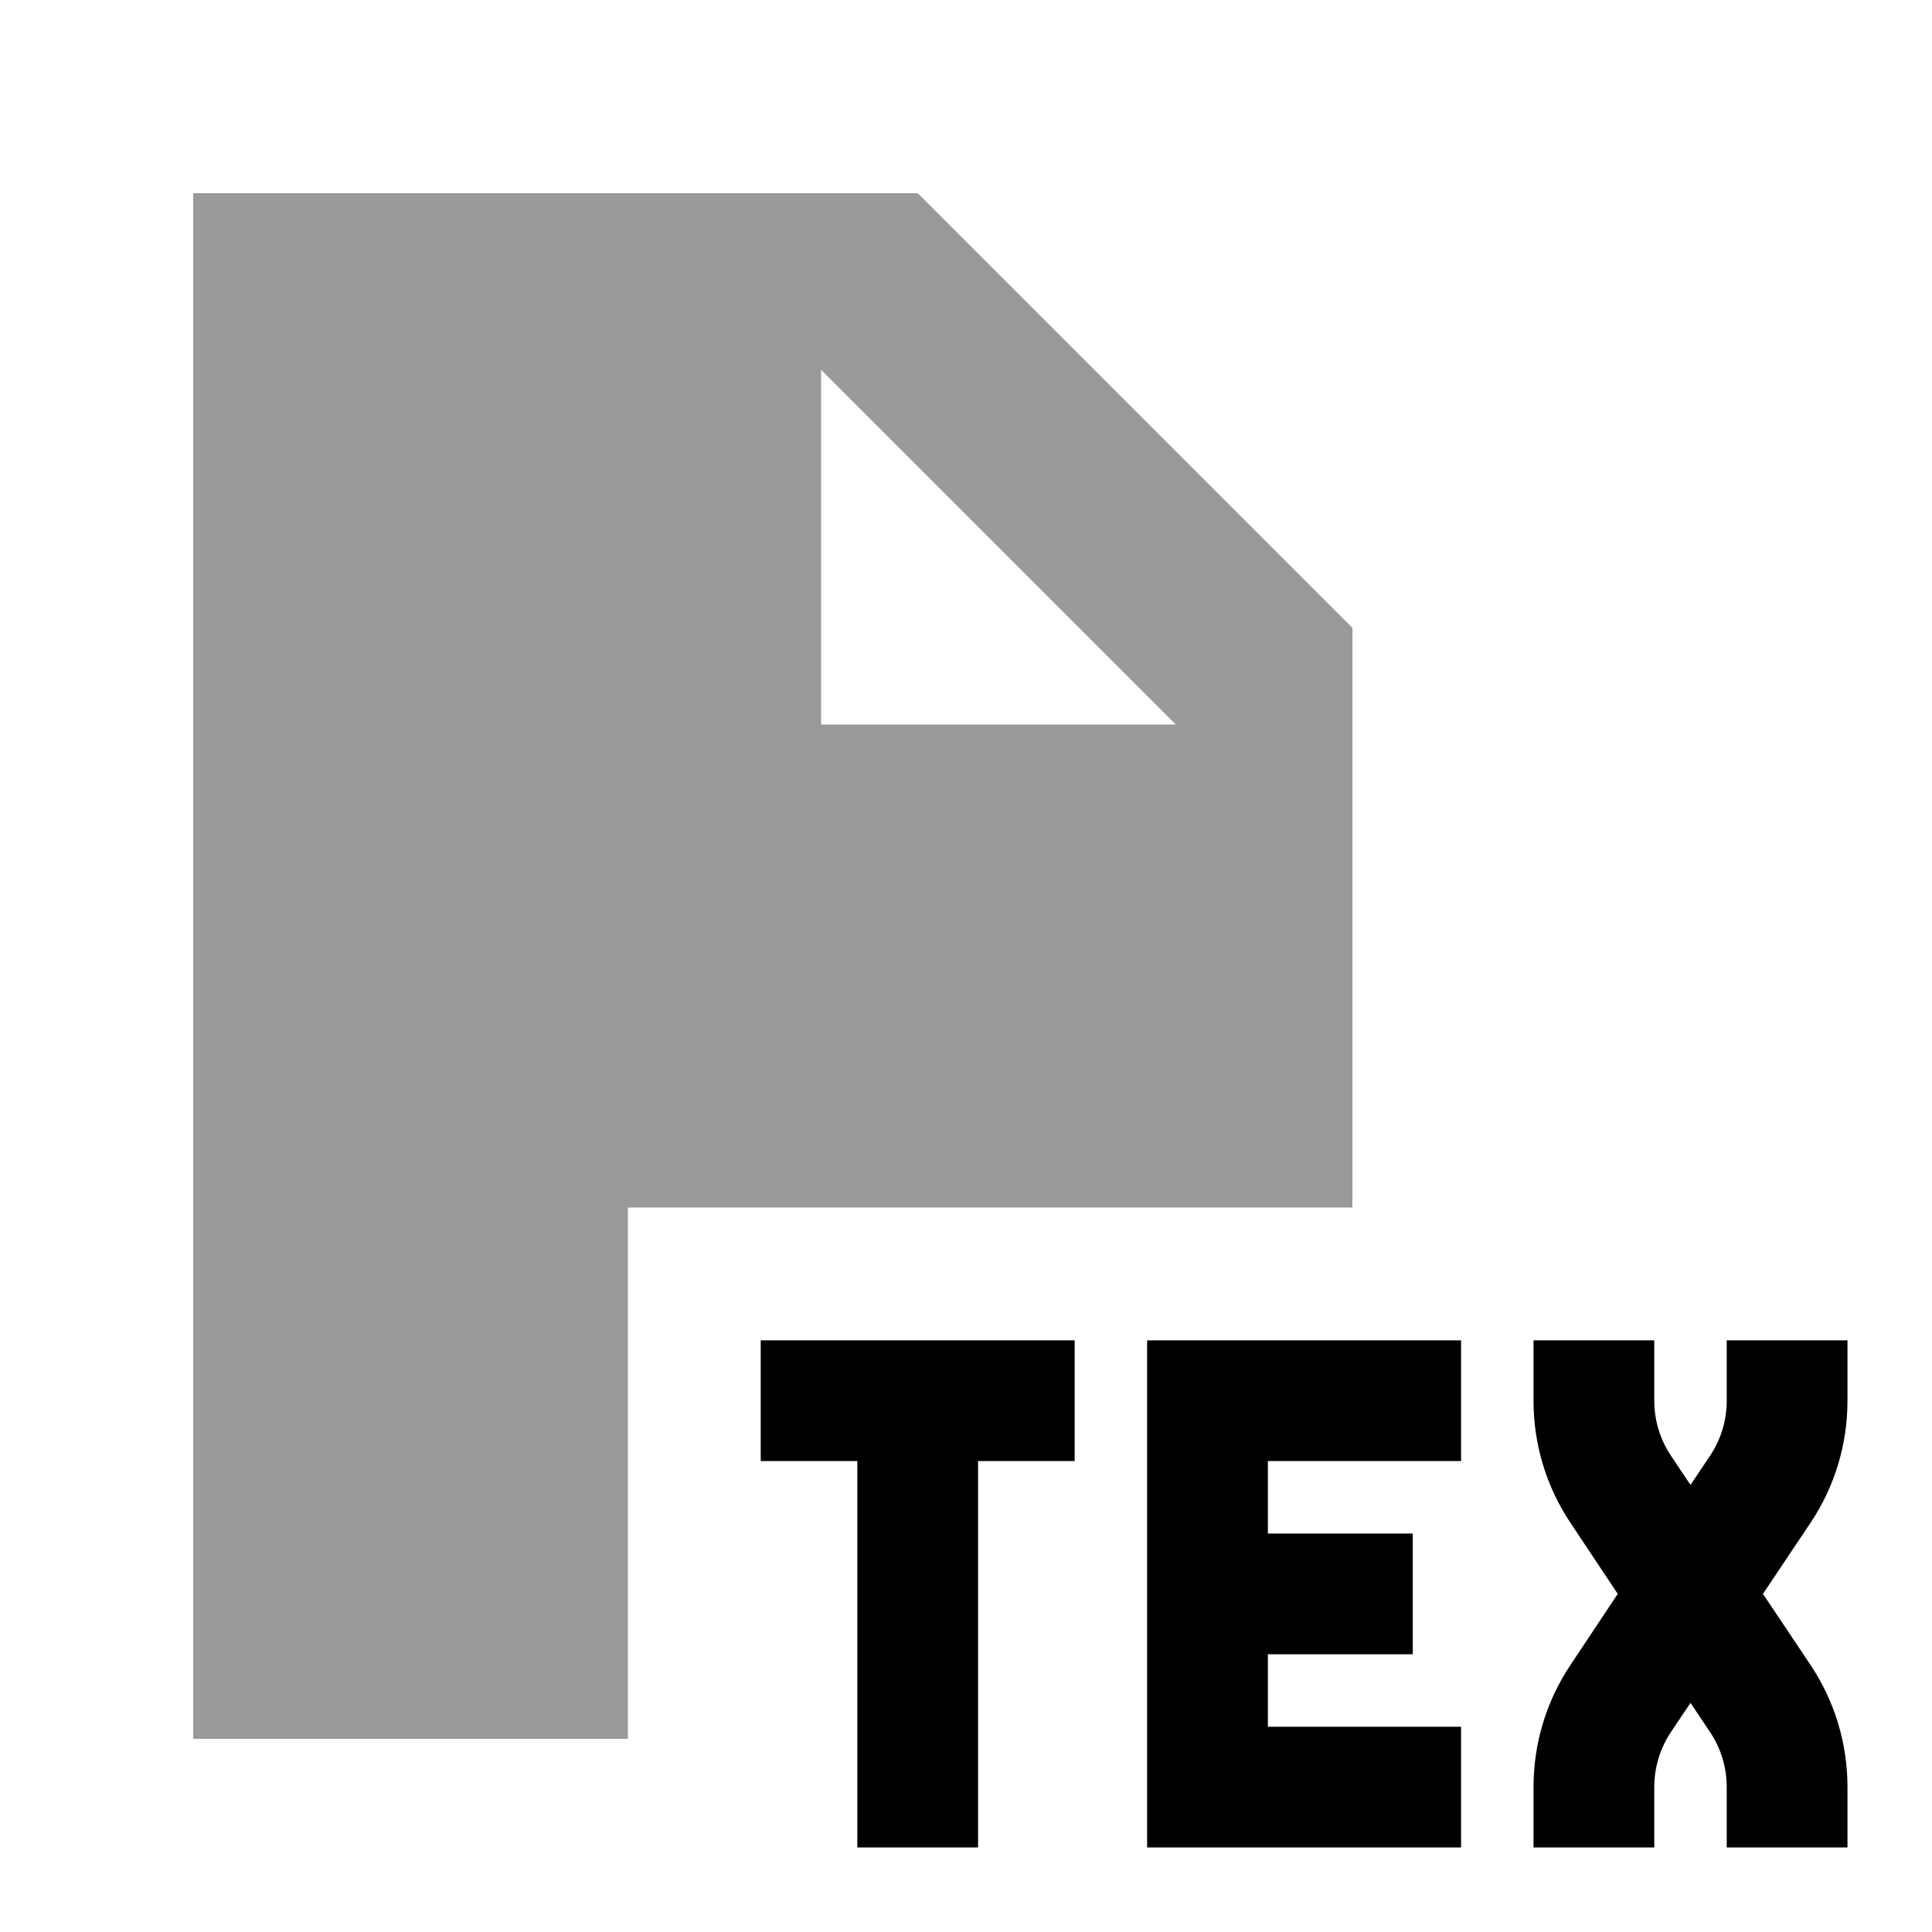 <svg xmlns="http://www.w3.org/2000/svg" viewBox="0 0 640 640"><!--! Font Awesome Pro 7.1.0 by @fontawesome - https://fontawesome.com License - https://fontawesome.com/license (Commercial License) Copyright 2025 Fonticons, Inc. --><path opacity=".4" fill="currentColor" d="M64 64L64 576L208 576L208 400L448 400L448 208L304 64L64 64zM272 122.5L389.5 240L272 240L272 122.5z"/><path fill="currentColor" d="M356 484L324 484L324 612L284 612L284 484L252 484L252 444L356 444L356 484zM484 484L420 484L420 508L468 508L468 548L420 548L420 572L484 572L484 612L380 612L380 444L484 444L484 484zM548 464C548 470.5 549.9 476.8 553.5 482.2L560 491.9L566.5 482.2C570.1 476.8 572 470.5 572 464L572 444L612 444L612 464C612 478.4 607.8 492.4 599.8 504.4L584 528L599.8 551.6C607.8 563.6 612 577.6 612 592L612 612L572 612L572 592C572 585.5 570.1 579.2 566.5 573.8L560 564.1L553.5 573.8C549.9 579.2 548 585.5 548 592L548 612L508 612L508 592C508 577.6 512.2 563.6 520.2 551.6L535.9 528L520.2 504.4C512.2 492.4 508 478.4 508 464L508 444L548 444L548 464z"/></svg>